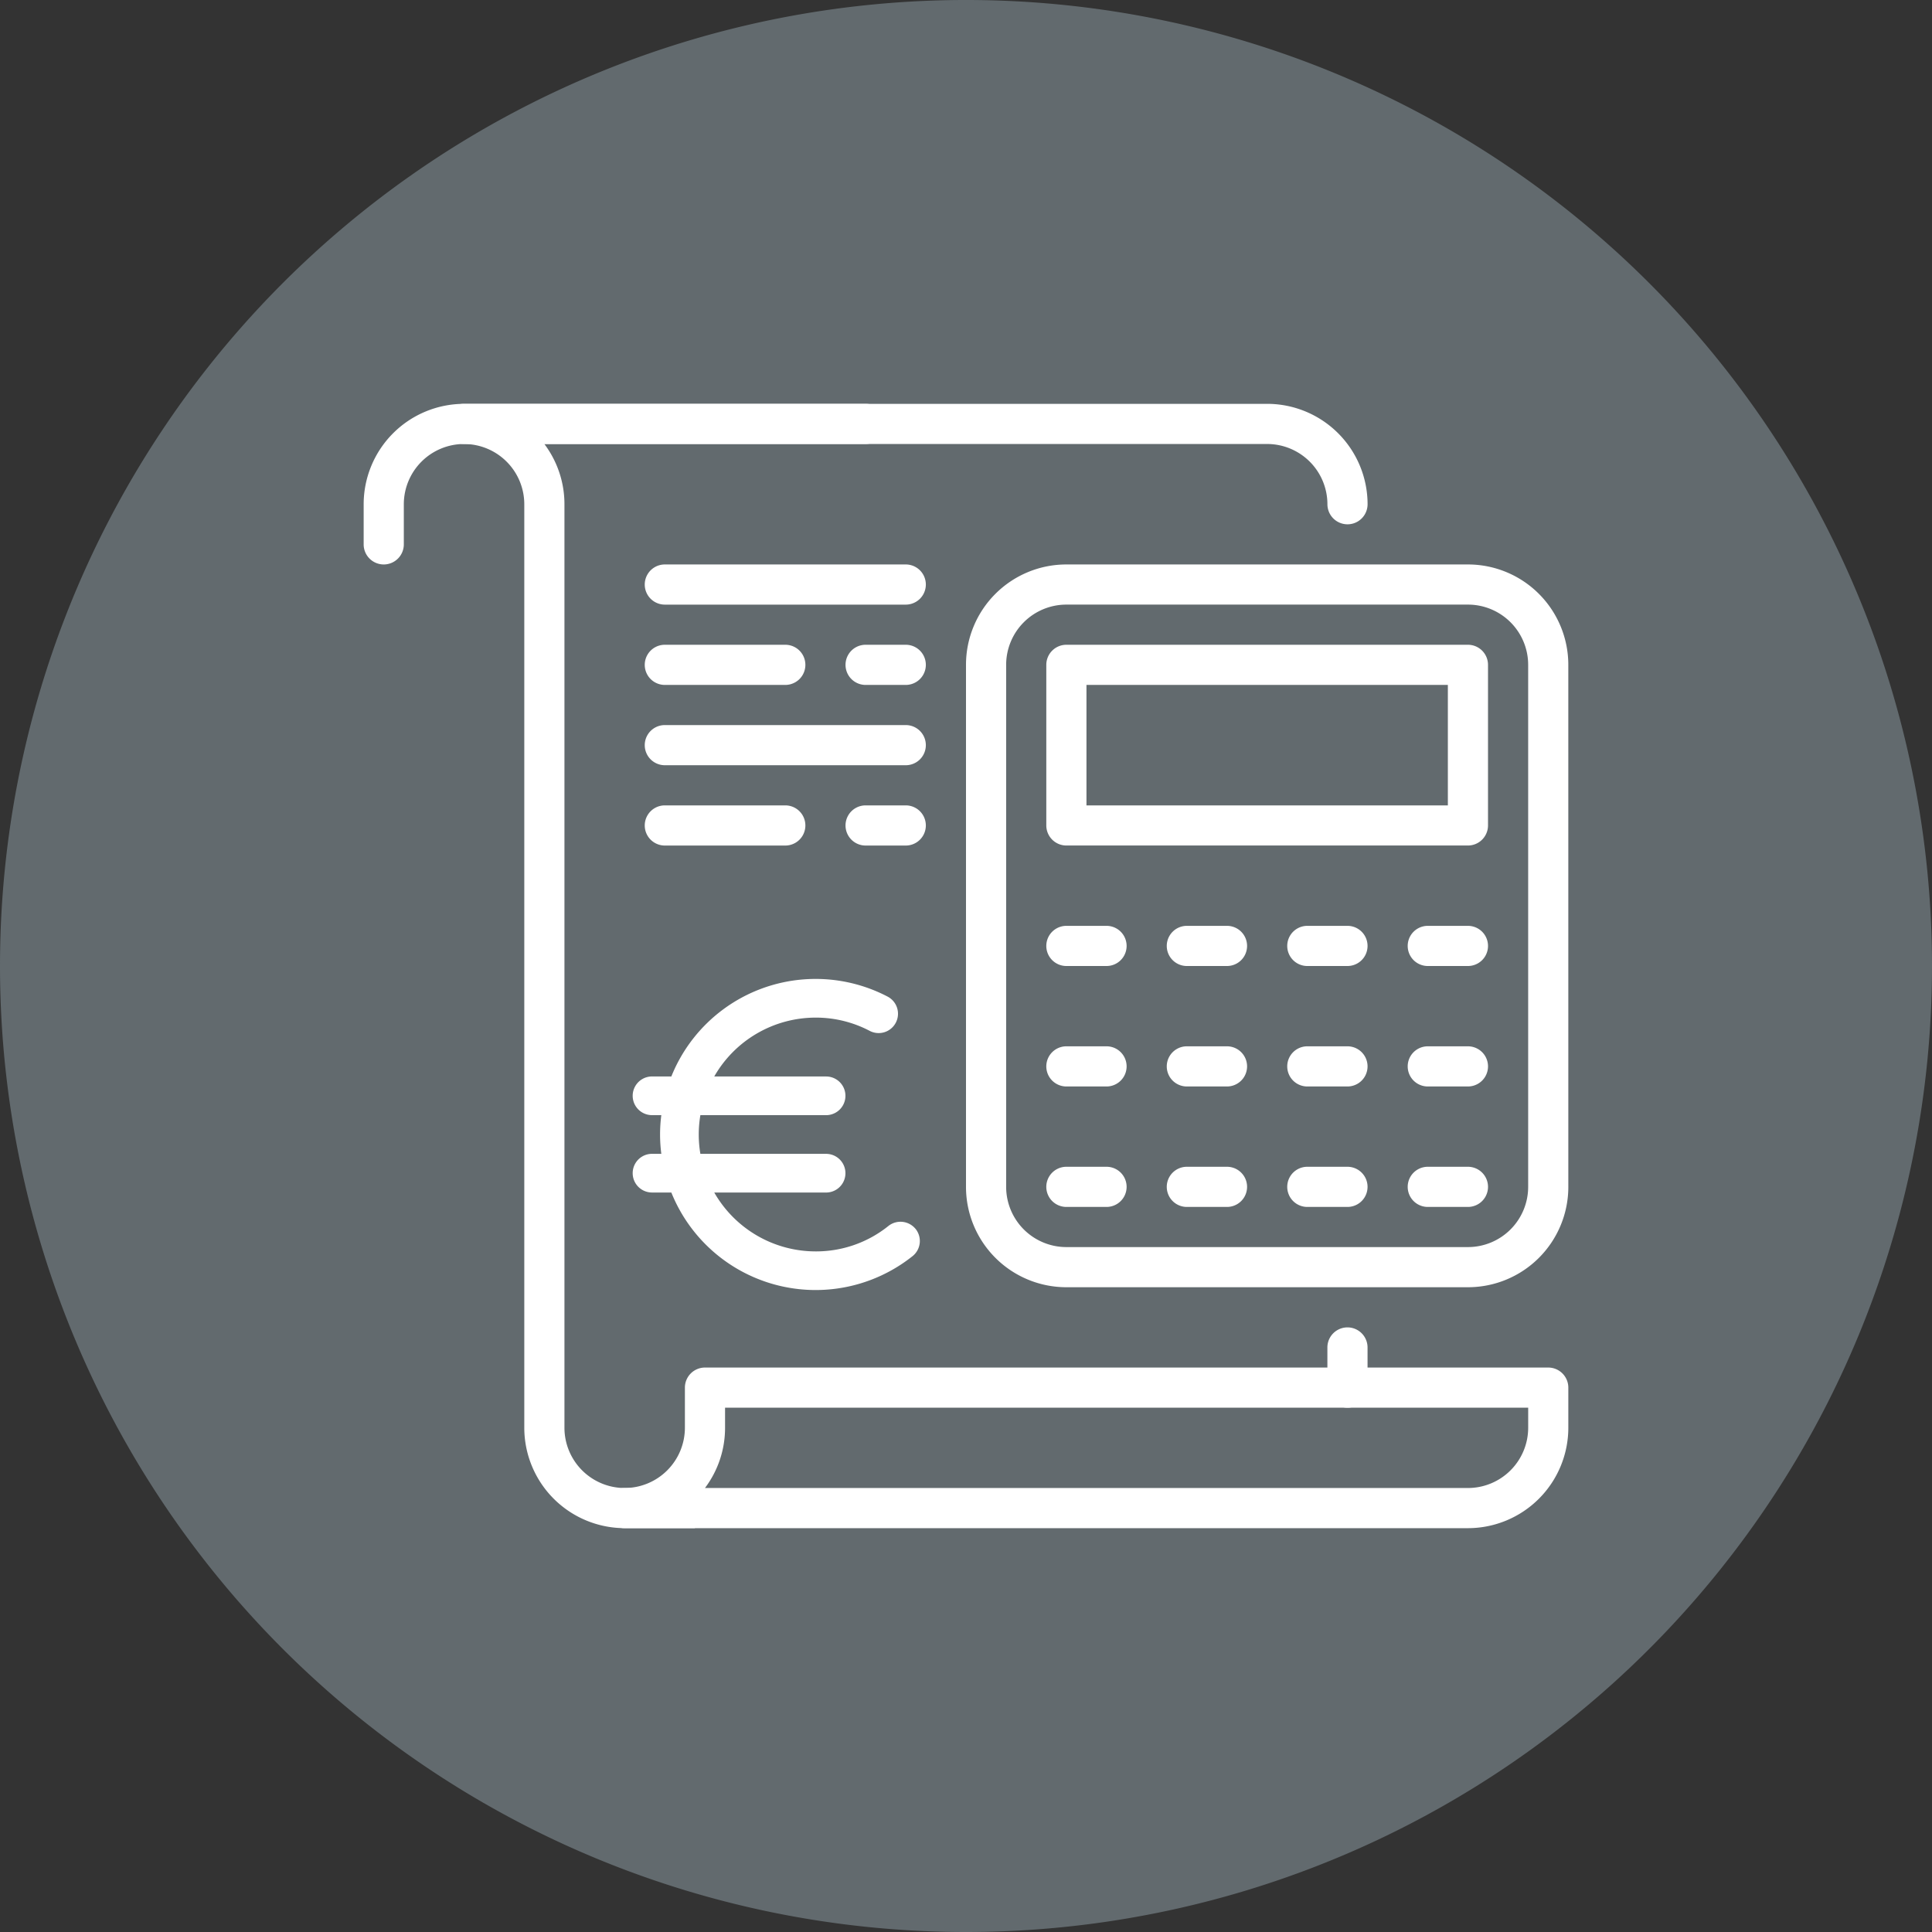 <svg xmlns="http://www.w3.org/2000/svg" xmlns:xlink="http://www.w3.org/1999/xlink" width="256" height="256" viewBox="0 0 256 256"><rect x="0" y="0" width="256" height="256" fill="#333333" stroke="none"/><defs><clipPath id="a"><rect width="38.05" height="41.22" fill="#fff"/></clipPath><clipPath id="c"><rect width="256" height="256"/></clipPath></defs><g id="b" clip-path="url(#c)"><path d="M0,128A128,128,0,1,1,128,256,128,128,0,0,1,0,128Z" transform="translate(0 0)" fill="#626a6e" fill-rule="evenodd"/><g transform="translate(26.648 25.31)"><g transform="translate(21.539 28.201)"><g transform="translate(0 0)"><path d="M3.66,24.283A2.661,2.661,0,0,1,1,21.622V16.3A13.314,13.314,0,0,1,14.3,3H67.51a2.66,2.66,0,1,1,0,5.321H14.3A7.991,7.991,0,0,0,6.321,16.3v5.321A2.661,2.661,0,0,1,3.66,24.283Z" transform="translate(-1 -3)" fill="#fff"/><g transform="translate(10.642)"><path d="M36.255,146.658H26.944a7.991,7.991,0,0,1-7.981-7.981V16.3A13.254,13.254,0,0,0,16.3,8.321h95.78a7.991,7.991,0,0,1,7.981,7.981,2.66,2.66,0,0,0,5.321,0A13.314,13.314,0,0,0,112.077,3H5.66a2.66,2.66,0,1,0,0,5.321A7.991,7.991,0,0,1,13.642,16.3V138.677a13.314,13.314,0,0,0,13.3,13.3h9.311Z" transform="translate(-3 -3)" fill="#fff"/></g><g transform="translate(31.925 127.696)"><path d="M121.4,48.283H9.66a2.66,2.66,0,1,1,0-5.321,7.991,7.991,0,0,0,7.981-7.981V29.66A2.661,2.661,0,0,1,20.3,27H132.039a2.661,2.661,0,0,1,2.66,2.66v5.321A13.314,13.314,0,0,1,121.4,48.283ZM20.3,42.962H121.4a7.991,7.991,0,0,0,7.981-7.981v-2.66H22.962v2.66A13.242,13.242,0,0,1,20.3,42.962Z" transform="translate(-7 -27)" fill="#fff"/></g><g transform="translate(63.85 53.207)"><path d="M20.981,18.321H15.66a2.66,2.66,0,1,1,0-5.321h5.321a2.66,2.66,0,1,1,0,5.321Z" transform="translate(-13 -13)" fill="#fff"/></g><g transform="translate(37.246 53.207)"><path d="M26.623,18.321H10.66a2.66,2.66,0,1,1,0-5.321H26.623a2.66,2.66,0,1,1,0,5.321Z" transform="translate(-8 -13)" fill="#fff"/></g><g transform="translate(37.246 42.565)"><g transform="translate(0 0)"><path d="M42.585,16.321H10.66a2.66,2.66,0,1,1,0-5.321H42.585a2.66,2.66,0,1,1,0,5.321Z" transform="translate(-8 -11)" fill="#fff"/></g></g><g transform="translate(63.85 31.924)"><path d="M20.981,14.321H15.66A2.66,2.66,0,1,1,15.66,9h5.321a2.66,2.66,0,1,1,0,5.321Z" transform="translate(-13 -9)" fill="#fff"/></g><g transform="translate(37.246 31.924)"><path d="M26.623,14.321H10.66A2.66,2.66,0,1,1,10.66,9H26.623a2.66,2.66,0,1,1,0,5.321Z" transform="translate(-8 -9)" fill="#fff"/></g><g transform="translate(37.246 21.283)"><path d="M42.585,12.321H10.66A2.66,2.66,0,1,1,10.66,7H42.585a2.66,2.66,0,1,1,0,5.321Z" transform="translate(-8 -7)" fill="#fff"/></g></g><g transform="translate(79.812 21.283)"><path d="M95.812,89.47a13.3,13.3,0,0,1-13.3,13.3H29.3A13.3,13.3,0,0,1,16,89.47V20.3A13.3,13.3,0,0,1,29.3,7H82.51a13.3,13.3,0,0,1,13.3,13.3ZM90.491,20.3a7.984,7.984,0,0,0-7.981-7.981H29.3A7.984,7.984,0,0,0,21.321,20.3V89.47A7.984,7.984,0,0,0,29.3,97.451H82.51a7.984,7.984,0,0,0,7.981-7.981Z" transform="translate(-16 -7)" fill="#fff"/><g transform="translate(10.642 10.641)"><path d="M73.868,35.6H20.66A2.661,2.661,0,0,1,18,32.943V11.66A2.661,2.661,0,0,1,20.66,9H73.868a2.661,2.661,0,0,1,2.66,2.66V32.943A2.661,2.661,0,0,1,73.868,35.6ZM23.321,30.283H71.208V14.321H23.321Z" transform="translate(-18 -9)" fill="#fff"/></g><g transform="translate(10.642 47.886)"><g transform="translate(0 31.924)"><g transform="translate(47.887)"><path d="M34.981,22H29.66a2.66,2.66,0,1,0,0,5.321h5.321a2.66,2.66,0,1,0,0-5.321Z" transform="translate(-27 -22)" fill="#fff"/></g><g transform="translate(31.925)"><path d="M31.981,22H26.66a2.66,2.66,0,1,0,0,5.321h5.321a2.66,2.66,0,1,0,0-5.321Z" transform="translate(-24 -22)" fill="#fff"/></g><g transform="translate(15.962)"><path d="M28.981,22H23.66a2.66,2.66,0,1,0,0,5.321h5.321a2.66,2.66,0,1,0,0-5.321Z" transform="translate(-21 -22)" fill="#fff"/></g><path d="M25.981,22H20.66a2.66,2.66,0,1,0,0,5.321h5.321a2.66,2.66,0,1,0,0-5.321Z" transform="translate(-18 -22)" fill="#fff"/></g><g transform="translate(0 15.962)"><g transform="translate(47.887)"><path d="M34.981,19H29.66a2.66,2.66,0,1,0,0,5.321h5.321a2.66,2.66,0,1,0,0-5.321Z" transform="translate(-27 -19)" fill="#fff"/></g><g transform="translate(31.925)"><path d="M31.981,19H26.66a2.66,2.66,0,1,0,0,5.321h5.321a2.66,2.66,0,1,0,0-5.321Z" transform="translate(-24 -19)" fill="#fff"/></g><g transform="translate(15.962)"><path d="M28.981,19H23.66a2.66,2.66,0,1,0,0,5.321h5.321a2.66,2.66,0,1,0,0-5.321Z" transform="translate(-21 -19)" fill="#fff"/></g><path d="M25.981,19H20.66a2.66,2.66,0,1,0,0,5.321h5.321a2.66,2.66,0,1,0,0-5.321Z" transform="translate(-18 -19)" fill="#fff"/></g><g transform="translate(47.887)"><path d="M34.981,16H29.66a2.66,2.66,0,1,0,0,5.321h5.321a2.66,2.66,0,1,0,0-5.321Z" transform="translate(-27 -16)" fill="#fff"/></g><g transform="translate(31.925)"><path d="M31.981,16H26.66a2.66,2.66,0,1,0,0,5.321h5.321a2.66,2.66,0,1,0,0-5.321Z" transform="translate(-24 -16)" fill="#fff"/></g><g transform="translate(15.962)"><path d="M28.981,16H23.66a2.66,2.66,0,1,0,0,5.321h5.321a2.66,2.66,0,1,0,0-5.321Z" transform="translate(-21 -16)" fill="#fff"/></g><path d="M25.981,16H20.66a2.66,2.66,0,1,0,0,5.321h5.321a2.66,2.66,0,1,0,0-5.321Z" transform="translate(-18 -16)" fill="#fff"/></g></g><g transform="translate(127.699 122.375)"><path d="M27.66,36.641A2.661,2.661,0,0,1,25,33.981V28.66a2.66,2.66,0,0,1,5.321,0v5.321A2.661,2.661,0,0,1,27.66,36.641Z" transform="translate(-25 -26)" fill="#fff"/></g></g><g transform="translate(57.186 104.412)"><g clip-path="url(#a)"><path d="M37.489,33.122a2.577,2.577,0,0,0-3.6-.4,15.289,15.289,0,0,1-9.646,3.373,15.489,15.489,0,0,1-13.433-7.8H25.628a2.563,2.563,0,0,0,0-5.126H8.97a15.317,15.317,0,0,1,0-5.126H25.628a2.563,2.563,0,0,0,0-5.126H10.807a15.493,15.493,0,0,1,13.432-7.8,15.328,15.328,0,0,1,7.14,1.743,2.562,2.562,0,1,0,2.363-4.546,20.6,20.6,0,0,0-28.619,10.6H2.563a2.563,2.563,0,0,0,0,5.126H3.794a19.988,19.988,0,0,0,0,5.126H2.563a2.563,2.563,0,0,0,0,5.126H5.122a20.606,20.606,0,0,0,31.967,8.426,2.564,2.564,0,0,0,.4-3.6" fill="#fff"/></g></g></g></g></svg>